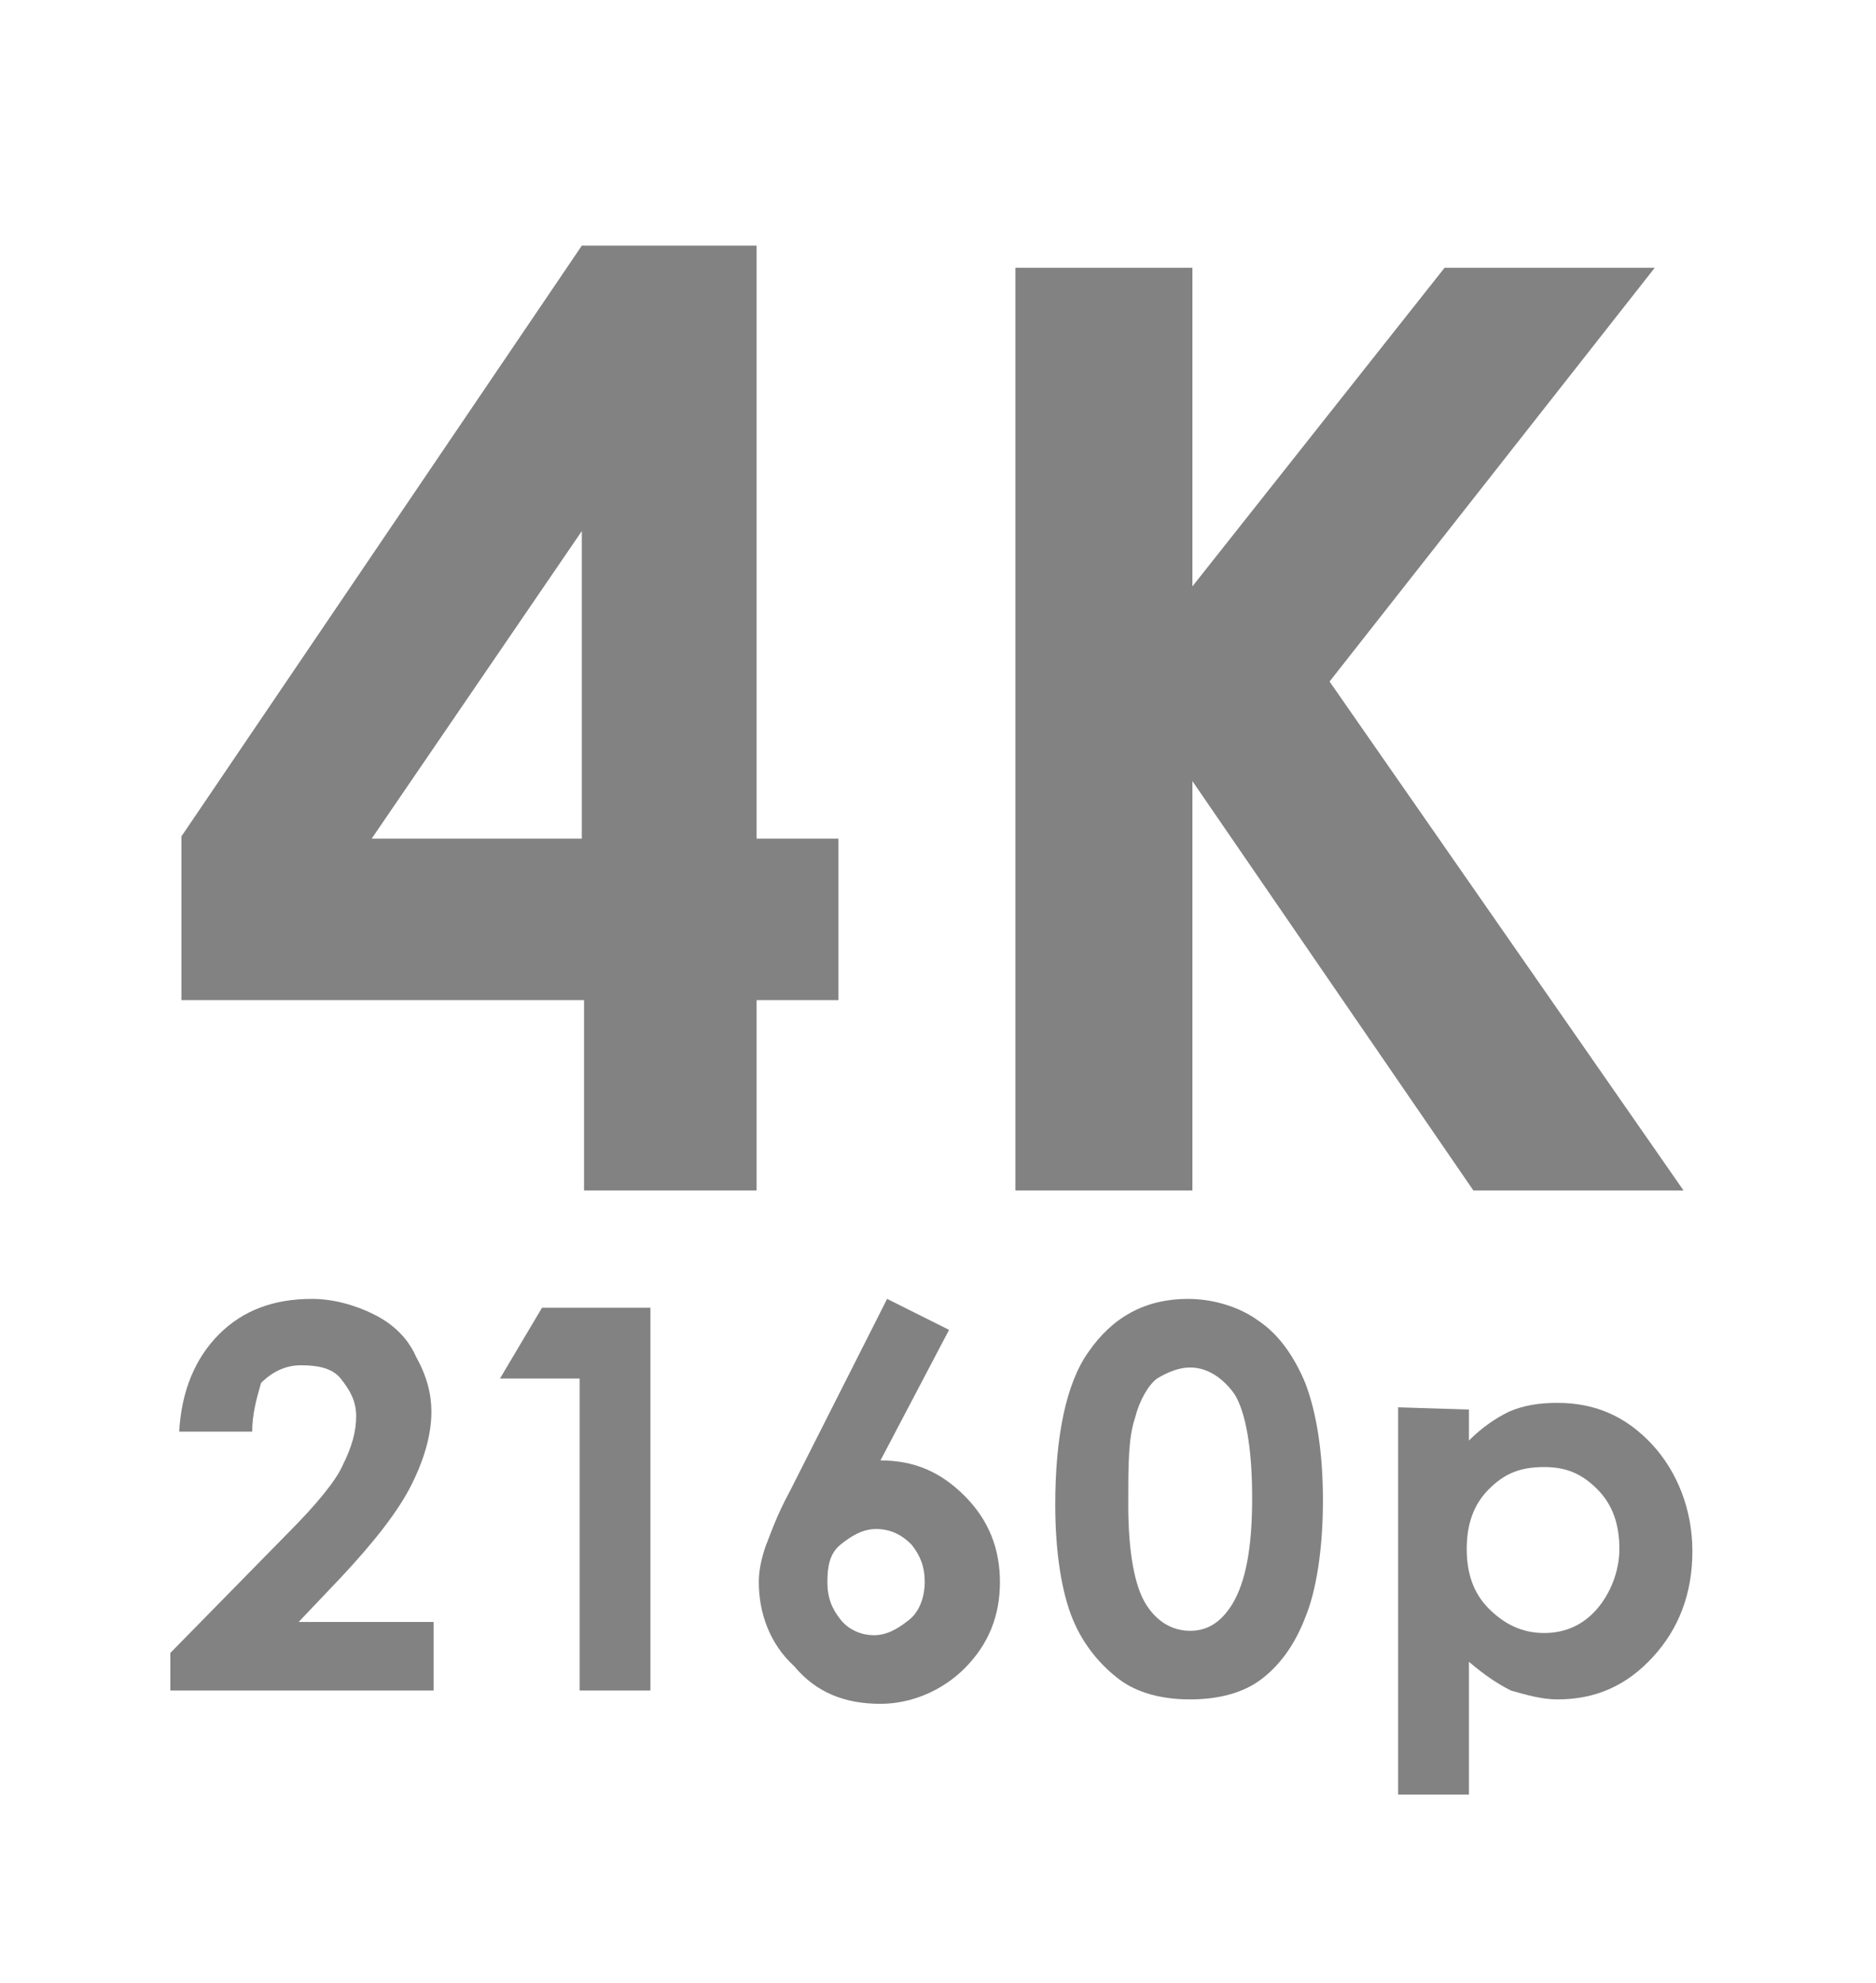 <?xml version="1.0" encoding="UTF-8"?> <!-- Generator: Adobe Illustrator 25.4.2, SVG Export Plug-In . SVG Version: 6.00 Build 0) --> <svg xmlns="http://www.w3.org/2000/svg" xmlns:xlink="http://www.w3.org/1999/xlink" version="1.1" id="レイヤー_1" x="0px" y="0px" width="84.8px" height="89.6px" viewBox="0 0 84.8 89.6" style="enable-background:new 0 0 84.8 89.6;" xml:space="preserve"> <style type="text/css"> .st0{fill:#828282;} </style> <g> <g> <path class="st0" d="M26.3,11.1h7.9v26.8h3.7v7.3h-3.7v8.6h-7.8v-8.6H8.2v-7.4L26.3,11.1z M26.3,37.9V24l-9.5,13.9H26.3z"></path> <path class="st0" d="M45.9,12.1h8v14.4l11.4-14.4h9.5L60.1,30.8l16,23h-9.5L53.9,35.3v18.5h-8L45.9,12.1L45.9,12.1z"></path> </g> <g> <path class="st0" d="M11.4,64.7H8.1c0.1-1.8,0.7-3.3,1.8-4.4c1.1-1.1,2.5-1.6,4.2-1.6c1,0,2,0.3,2.8,0.7s1.5,1,1.9,1.9 c0.5,0.9,0.7,1.7,0.7,2.5c0,1-0.3,2.1-0.9,3.3c-0.6,1.2-1.7,2.6-3.2,4.2l-1.9,2h6.1v3.1H7.7v-1.7l5.3-5.4c1.3-1.3,2.2-2.4,2.5-3.1 c0.4-0.8,0.6-1.5,0.6-2.2c0-0.7-0.3-1.2-0.7-1.7s-1.1-0.6-1.8-0.6c-0.7,0-1.3,0.3-1.8,0.8C11.6,63.2,11.4,63.9,11.4,64.7z"></path> <path class="st0" d="M24.5,59.1h4.9v17.3h-3.2V62.3h-3.6L24.5,59.1z"></path> <path class="st0" d="M40.1,58.7l2.8,1.4L39.8,66c1.5,0,2.7,0.5,3.8,1.6c1.1,1.1,1.6,2.4,1.6,3.9c0,1.5-0.5,2.8-1.6,3.9 c-1,1-2.4,1.6-3.8,1.6c-1.6,0-2.9-0.5-3.9-1.7c-1.1-1-1.6-2.4-1.6-3.8c0-0.5,0.1-1,0.3-1.6c0.2-0.5,0.5-1.4,1.1-2.5L40.1,58.7z M39.6,69.1c-0.6,0-1.1,0.3-1.6,0.7s-0.6,1-0.6,1.7s0.2,1.2,0.6,1.7s1,0.7,1.5,0.7c0.6,0,1.1-0.3,1.6-0.7s0.7-1.1,0.7-1.7 c0-0.7-0.2-1.2-0.6-1.7C40.8,69.4,40.3,69.1,39.6,69.1z"></path> <path class="st0" d="M53.7,58.7c1.2,0,2.4,0.4,3.2,1c0.9,0.6,1.6,1.6,2.1,2.8c0.5,1.3,0.8,3.1,0.8,5.3s-0.3,4.1-0.8,5.3 c-0.5,1.3-1.2,2.2-2,2.8c-0.8,0.6-1.9,0.9-3.2,0.9s-2.4-0.3-3.2-0.9s-1.6-1.5-2.1-2.7c-0.5-1.2-0.8-3-0.8-5.2 c0-3.1,0.5-5.5,1.5-6.9C50.3,59.5,51.8,58.7,53.7,58.7z M53.8,61.8c-0.5,0-1,0.2-1.5,0.5c-0.4,0.3-0.8,1-1,1.8 c-0.3,0.9-0.3,2.1-0.3,3.9c0,2.2,0.3,3.7,0.8,4.5s1.2,1.2,2,1.2c0.8,0,1.4-0.4,1.9-1.2c0.6-1,0.9-2.5,0.9-4.8s-0.3-3.9-0.8-4.7 C55.3,62.3,54.6,61.8,53.8,61.8z"></path> <path class="st0" d="M66.4,63.7v1.4c0.6-0.6,1.2-1,1.8-1.3c0.7-0.3,1.4-0.4,2.2-0.4c1.7,0,3.1,0.6,4.3,1.9 c1.1,1.2,1.8,2.9,1.8,4.8s-0.6,3.5-1.8,4.8c-1.2,1.3-2.6,1.9-4.3,1.9c-0.7,0-1.4-0.2-2.1-0.4c-0.6-0.3-1.2-0.7-1.9-1.3v6h-3.2 V63.6L66.4,63.7L66.4,63.7z M69.8,66.3c-1.1,0-1.8,0.3-2.5,1c-0.7,0.7-1,1.6-1,2.7c0,1.1,0.3,2,1,2.7c0.7,0.7,1.5,1.1,2.5,1.1 c1,0,1.8-0.4,2.4-1.1c0.6-0.7,1-1.7,1-2.7c0-1.1-0.3-2-1-2.7S70.8,66.3,69.8,66.3z"></path> </g> </g> </svg> 